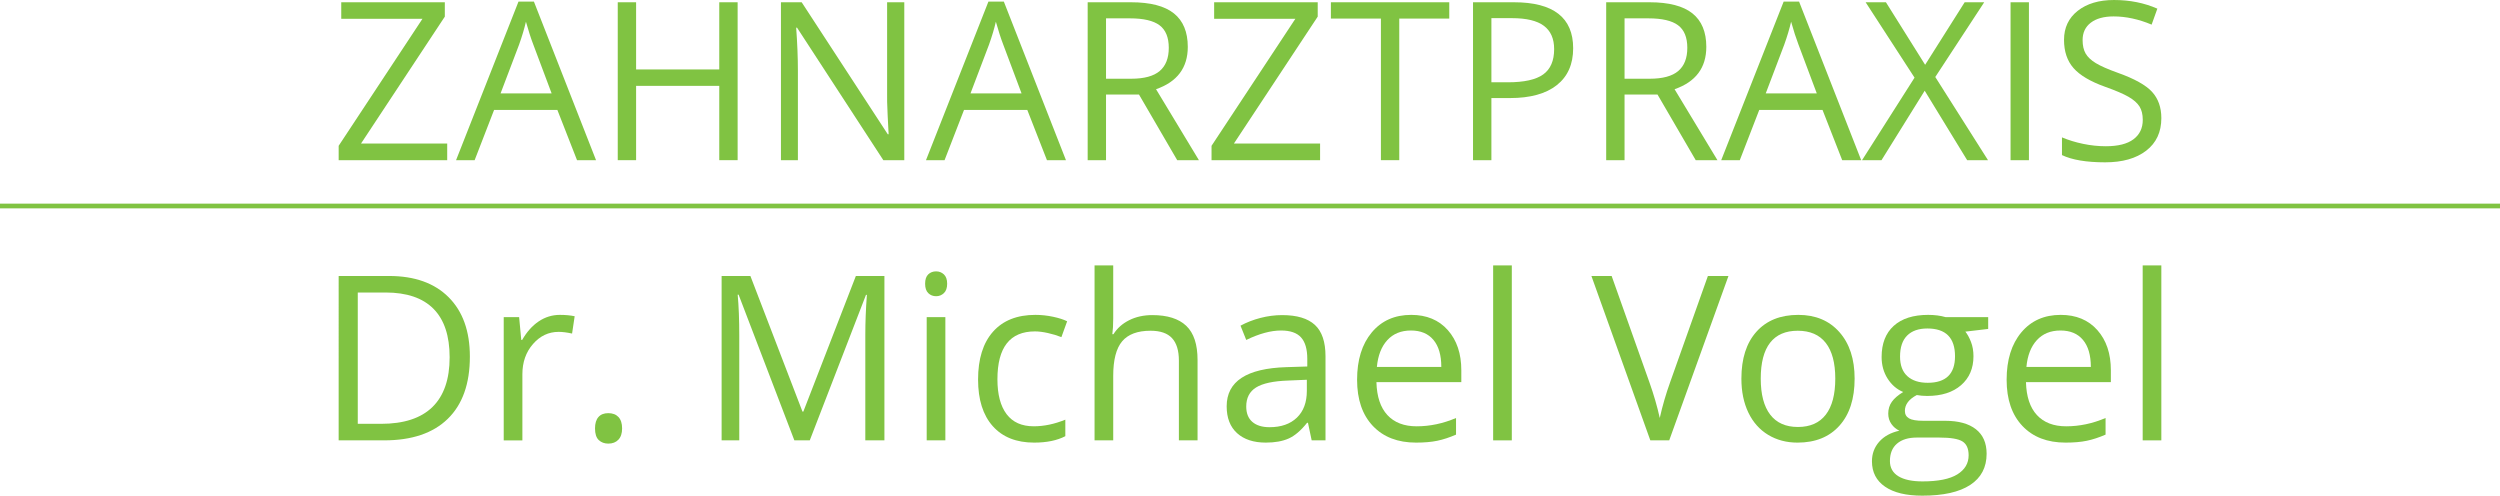 <?xml version="1.0" encoding="utf-8"?>
<!-- Generator: Adobe Illustrator 16.0.3, SVG Export Plug-In . SVG Version: 6.00 Build 0)  -->
<!DOCTYPE svg PUBLIC "-//W3C//DTD SVG 1.1//EN" "http://www.w3.org/Graphics/SVG/1.1/DTD/svg11.dtd">
<svg version="1.1" id="Ebene_1" xmlns="http://www.w3.org/2000/svg" xmlns:xlink="http://www.w3.org/1999/xlink" x="0px" y="0px"
	 width="530px" height="105.083px" viewBox="0 0 530 105.083" enable-background="new 0 0 530 105.083" xml:space="preserve">
<g>
	<path fill="#80C342" d="M94.808,33.956H71.796v-3.044L89.564,3.984H72.346V0.48h21.957v3.045L76.536,30.43h18.272V33.956z"/>
	<path fill="#80C342" d="M122.33,33.956l-4.167-10.648h-13.417l-4.121,10.648h-3.939l13.234-33.612h3.273l13.167,33.612H122.33z
		 M116.948,19.806l-3.891-10.372c-0.504-1.313-1.024-2.925-1.559-4.832c-0.334,1.465-0.816,3.075-1.441,4.832l-3.938,10.372H116.948
		z"/>
	<path fill="#80C342" d="M156.377,33.956h-3.892V18.202h-17.631v15.754h-3.892V0.48h3.892v14.243h17.631V0.48h3.892V33.956z"/>
	<path fill="#80C342" d="M191.707,33.956h-4.442L168.971,5.862h-0.183c0.243,3.296,0.366,6.318,0.366,9.067v19.027h-3.594V0.48
		h4.396l18.25,27.981h0.183c-0.03-0.414-0.1-1.738-0.206-3.973c-0.108-2.237-0.146-3.837-0.115-4.798V0.48h3.641V33.956z"/>
	<path fill="#80C342" d="M221.954,33.956l-4.167-10.648H204.37l-4.122,10.648h-3.938l13.234-33.612h3.273l13.166,33.612H221.954z
		 M216.573,19.806l-3.891-10.372c-0.504-1.313-1.024-2.925-1.559-4.832c-0.334,1.465-0.816,3.075-1.441,4.832l-3.938,10.372H216.573
		z"/>
	<path fill="#80C342" d="M234.478,20.034v13.922h-3.891V0.48h9.18c4.107,0,7.14,0.788,9.101,2.359
		c1.961,1.572,2.943,3.939,2.943,7.097c0,4.428-2.244,7.42-6.732,8.977l9.09,15.044h-4.602l-8.106-13.922H234.478z M234.478,16.691
		h5.335c2.748,0,4.764-0.546,6.045-1.636c1.282-1.092,1.924-2.729,1.924-4.911c0-2.214-0.653-3.81-1.959-4.787
		c-1.305-0.977-3.4-1.466-6.284-1.466h-5.061V16.691z"/>
	<path fill="#80C342" d="M279.858,33.956h-23.012v-3.044l17.771-26.928h-17.218V0.48h21.957v3.045L261.589,30.43h18.27V33.956z"/>
	<path fill="#80C342" d="M296.644,33.956h-3.891V3.938h-10.604V0.48h25.096v3.458h-10.601V33.956z"/>
	<path fill="#80C342" d="M333.51,10.234c0,3.389-1.159,5.996-3.472,7.819c-2.313,1.825-5.623,2.737-9.926,2.737h-3.936v13.166
		h-3.896V0.48h8.678C329.323,0.48,333.51,3.733,333.51,10.234z M316.177,17.446h3.501c3.449,0,5.946-0.557,7.488-1.671
		c1.541-1.113,2.312-2.899,2.312-5.357c0-2.214-0.726-3.861-2.176-4.945c-1.45-1.084-3.709-1.626-6.777-1.626h-4.348V17.446z"/>
	<path fill="#80C342" d="M344.404,20.034v13.922h-3.892V0.48h9.182c4.106,0,7.141,0.788,9.104,2.359
		c1.961,1.572,2.939,3.939,2.939,7.097c0,4.428-2.243,7.42-6.728,8.977l9.089,15.044h-4.604l-8.104-13.922H344.404z M344.404,16.691
		h5.339c2.746,0,4.76-0.546,6.045-1.636c1.28-1.092,1.922-2.729,1.922-4.911c0-2.214-0.652-3.81-1.958-4.787
		c-1.306-0.977-3.4-1.466-6.284-1.466h-5.063V16.691z"/>
	<path fill="#80C342" d="M390.545,33.956l-4.168-10.648h-13.418l-4.122,10.648h-3.938l13.234-33.612h3.272l13.166,33.612H390.545z
		 M385.161,19.806L381.27,9.434c-0.502-1.313-1.024-2.925-1.556-4.832c-0.336,1.465-0.816,3.075-1.443,4.832l-3.937,10.372H385.161z
		"/>
	<path fill="#80C342" d="M421.456,33.956h-4.42l-9-14.722l-9.157,14.722h-4.122l11.126-17.493L395.513,0.48h4.304l8.311,13.259
		L416.51,0.48h4.142L410.28,16.324L421.456,33.956z"/>
	<path fill="#80C342" d="M426.238,33.956V0.48h3.896v33.476H426.238z"/>
	<path fill="#80C342" d="M458.204,25.05c0,2.945-1.069,5.242-3.204,6.891c-2.139,1.649-5.04,2.473-8.704,2.473
		c-3.968,0-7.021-0.512-9.158-1.534v-3.755c1.376,0.58,2.871,1.039,4.489,1.374c1.616,0.336,3.223,0.504,4.809,0.504
		c2.595,0,4.548-0.491,5.86-1.477c1.314-0.984,1.971-2.354,1.971-4.109c0-1.162-0.234-2.112-0.698-2.852
		c-0.469-0.74-1.248-1.423-2.334-2.048c-1.094-0.627-2.755-1.337-4.984-2.131c-3.112-1.114-5.338-2.435-6.671-3.961
		c-1.339-1.526-2.007-3.518-2.007-5.975c0-2.581,0.972-4.634,2.908-6.16c1.938-1.526,4.505-2.29,7.693-2.29
		c3.328,0,6.389,0.61,9.184,1.832l-1.213,3.388c-2.766-1.16-5.451-1.74-8.062-1.74c-2.059,0-3.673,0.444-4.833,1.328
		c-1.159,0.886-1.738,2.114-1.738,3.688c0,1.16,0.213,2.11,0.64,2.85c0.43,0.74,1.148,1.419,2.164,2.038
		c1.017,0.618,2.569,1.301,4.662,2.05c3.511,1.25,5.924,2.594,7.246,4.029C457.542,20.898,458.204,22.758,458.204,25.05z"/>
</g>
<g>
	<path fill="#80C342" d="M99.613,75.598c0,5.752-1.561,10.149-4.684,13.193c-3.122,3.044-7.615,4.565-13.479,4.565h-9.654V58.508
		h10.678c5.42,0,9.63,1.501,12.634,4.504C98.111,66.016,99.613,70.211,99.613,75.598z M95.323,75.74
		c0-4.543-1.141-7.967-3.42-10.271c-2.28-2.305-5.67-3.458-10.167-3.458h-5.888v27.841h4.935c4.832,0,8.461-1.188,10.894-3.563
		C94.106,83.913,95.323,80.396,95.323,75.74z"/>
	<path fill="#80C342" d="M118.706,66.754c1.16,0,2.201,0.096,3.123,0.287l-0.548,3.672c-1.082-0.24-2.035-0.358-2.86-0.358
		c-2.113,0-3.922,0.857-5.422,2.572c-1.502,1.718-2.253,3.856-2.253,6.412v14.018h-3.957V67.23h3.265l0.453,4.839h0.191
		c0.969-1.699,2.137-3.011,3.503-3.933C115.568,67.215,117.07,66.754,118.706,66.754z"/>
	<path fill="#80C342" d="M126.143,90.829c0-1.065,0.243-1.87,0.728-2.42c0.484-0.549,1.18-0.821,2.085-0.821
		c0.921,0,1.639,0.272,2.157,0.821c0.516,0.55,0.773,1.354,0.773,2.42c0,1.034-0.261,1.829-0.786,2.384
		c-0.524,0.556-1.24,0.832-2.145,0.832c-0.811,0-1.483-0.249-2.015-0.749C126.409,92.795,126.143,91.974,126.143,90.829z"/>
	<path fill="#80C342" d="M168.404,93.356l-11.822-30.893h-0.191c0.223,2.446,0.335,5.355,0.335,8.725v22.168h-3.744V58.508h6.102
		l11.038,28.745h0.19l11.132-28.745h6.054v34.849h-4.051V70.901c0-2.573,0.11-5.37,0.333-8.39h-0.191L171.67,93.356H168.404z"/>
	<path fill="#80C342" d="M196.126,60.151c0-0.906,0.223-1.569,0.667-1.989c0.445-0.422,1.002-0.632,1.669-0.632
		c0.635,0,1.184,0.214,1.645,0.643c0.46,0.43,0.692,1.088,0.692,1.979s-0.231,1.555-0.692,1.991
		c-0.461,0.437-1.01,0.655-1.645,0.655c-0.667,0-1.224-0.219-1.669-0.655C196.349,61.706,196.126,61.042,196.126,60.151z
		 M200.417,93.356h-3.958V67.23h3.958V93.356z"/>
	<path fill="#80C342" d="M219.246,93.833c-3.782,0-6.709-1.164-8.782-3.492c-2.074-2.328-3.112-5.621-3.112-9.88
		c0-4.371,1.053-7.747,3.159-10.131c2.105-2.384,5.105-3.576,8.999-3.576c1.255,0,2.51,0.136,3.766,0.405
		c1.255,0.271,2.242,0.589,2.956,0.955l-1.215,3.359c-0.875-0.349-1.829-0.639-2.862-0.869s-1.946-0.346-2.741-0.346
		c-5.308,0-7.961,3.383-7.961,10.153c0,3.211,0.648,5.674,1.942,7.39c1.296,1.716,3.214,2.574,5.757,2.574
		c2.176,0,4.409-0.469,6.697-1.406v3.503C224.102,93.38,221.9,93.833,219.246,93.833z"/>
	<path fill="#80C342" d="M249.925,93.356v-16.9c0-2.13-0.484-3.719-1.454-4.768c-0.971-1.049-2.488-1.572-4.553-1.572
		c-2.75,0-4.755,0.746-6.019,2.239c-1.263,1.494-1.896,3.941-1.896,7.342v13.659h-3.956v-37.09h3.956v11.228
		c0,1.351-0.063,2.472-0.19,3.36h0.239c0.778-1.255,1.887-2.245,3.324-2.967c1.438-0.725,3.08-1.086,4.922-1.086
		c3.194,0,5.59,0.759,7.188,2.275c1.597,1.52,2.395,3.931,2.395,7.235v17.044H249.925z"/>
	<path fill="#80C342" d="M278.075,93.356l-0.787-3.719h-0.191c-1.302,1.637-2.603,2.745-3.896,3.325
		c-1.296,0.578-2.913,0.87-4.851,0.87c-2.59,0-4.621-0.668-6.09-2.003c-1.471-1.334-2.205-3.233-2.205-5.696
		c0-5.276,4.219-8.04,12.657-8.296l4.434-0.142v-1.622c0-2.05-0.44-3.563-1.322-4.54c-0.883-0.979-2.293-1.467-4.232-1.467
		c-2.176,0-4.641,0.668-7.389,2.002l-1.215-3.027c1.287-0.698,2.697-1.246,4.231-1.644c1.533-0.396,3.069-0.597,4.612-0.597
		c3.113,0,5.421,0.692,6.923,2.074c1.501,1.383,2.253,3.6,2.253,6.65v17.83H278.075z M269.136,90.566
		c2.463,0,4.397-0.675,5.804-2.025s2.11-3.242,2.11-5.673v-2.359l-3.958,0.166c-3.145,0.11-5.414,0.6-6.805,1.467
		c-1.39,0.865-2.086,2.212-2.086,4.04c0,1.429,0.433,2.518,1.299,3.265C266.367,90.192,267.577,90.566,269.136,90.566z"/>
	<path fill="#80C342" d="M300.194,93.833c-3.86,0-6.908-1.175-9.141-3.527c-2.232-2.354-3.35-5.617-3.35-9.797
		c0-4.212,1.039-7.556,3.11-10.036c2.074-2.479,4.859-3.719,8.355-3.719c3.273,0,5.863,1.078,7.771,3.23
		c1.906,2.153,2.86,4.993,2.86,8.521v2.504h-17.996c0.079,3.067,0.854,5.394,2.324,6.984c1.469,1.59,3.541,2.383,6.209,2.383
		c2.813,0,5.594-0.588,8.343-1.763v3.525c-1.398,0.606-2.722,1.039-3.968,1.301C303.465,93.702,301.959,93.833,300.194,93.833z
		 M299.123,70.067c-2.099,0-3.771,0.685-5.018,2.05c-1.248,1.367-1.982,3.258-2.207,5.673h13.659c0-2.493-0.556-4.404-1.668-5.731
		C302.776,70.732,301.188,70.067,299.123,70.067z"/>
	<path fill="#80C342" d="M320.503,93.356h-3.955v-37.09h3.955V93.356z"/>
	<path fill="#80C342" d="M362.073,58.508h4.362l-12.561,34.849h-4.005l-12.49-34.849h4.29l8.009,22.549
		c0.922,2.59,1.653,5.109,2.192,7.557c0.572-2.576,1.321-5.143,2.241-7.698L362.073,58.508z"/>
	<path fill="#80C342" d="M393.18,80.27c0,4.258-1.071,7.584-3.219,9.975c-2.144,2.393-5.108,3.589-8.891,3.589
		c-2.336,0-4.408-0.55-6.221-1.645c-1.812-1.097-3.21-2.671-4.195-4.722c-0.984-2.048-1.478-4.447-1.478-7.197
		c0-4.258,1.063-7.576,3.194-9.951c2.129-2.376,5.085-3.564,8.867-3.564c3.653,0,6.56,1.215,8.711,3.648
		C392.104,72.832,393.18,76.121,393.18,80.27z M373.277,80.27c0,3.337,0.666,5.881,2.001,7.628c1.336,1.748,3.298,2.621,5.888,2.621
		s4.556-0.869,5.9-2.61c1.343-1.738,2.013-4.285,2.013-7.639c0-3.32-0.67-5.844-2.013-7.568c-1.345-1.725-3.325-2.585-5.948-2.585
		c-2.59,0-4.543,0.85-5.864,2.55C373.937,74.366,373.277,76.901,373.277,80.27z"/>
	<path fill="#80C342" d="M421.496,67.23v2.504l-4.839,0.572c0.445,0.556,0.843,1.284,1.192,2.181
		c0.349,0.898,0.526,1.911,0.526,3.039c0,2.557-0.876,4.602-2.623,6.126c-1.75,1.525-4.148,2.289-7.198,2.289
		c-0.779,0-1.511-0.064-2.194-0.191c-1.686,0.89-2.525,2.01-2.525,3.361c0,0.714,0.293,1.242,0.882,1.585
		c0.587,0.342,1.598,0.513,3.026,0.513h4.625c2.827,0,5.001,0.594,6.52,1.786c1.517,1.193,2.275,2.925,2.275,5.197
		c0,2.892-1.16,5.097-3.48,6.615c-2.319,1.517-5.704,2.275-10.153,2.275c-3.418,0-6.051-0.636-7.901-1.907
		c-1.852-1.271-2.776-3.066-2.776-5.387c0-1.589,0.507-2.964,1.524-4.123c1.017-1.161,2.446-1.946,4.29-2.36
		c-0.668-0.302-1.226-0.771-1.679-1.406c-0.454-0.635-0.681-1.373-0.681-2.216c0-0.954,0.254-1.789,0.764-2.504
		c0.507-0.715,1.311-1.406,2.406-2.075c-1.35-0.555-2.45-1.5-3.302-2.835c-0.851-1.336-1.274-2.86-1.274-4.577
		c0-2.86,0.857-5.064,2.575-6.615c1.714-1.548,4.146-2.323,7.293-2.323c1.367,0,2.599,0.161,3.694,0.477H421.496z M400.664,97.741
		c0,1.413,0.595,2.487,1.787,3.219c1.192,0.73,2.9,1.097,5.126,1.097c3.32,0,5.779-0.498,7.377-1.49
		c1.598-0.994,2.396-2.34,2.396-4.041c0-1.415-0.437-2.395-1.312-2.944c-0.874-0.547-2.52-0.821-4.935-0.821h-4.743
		c-1.796,0-3.194,0.429-4.194,1.285C401.164,94.904,400.664,96.136,400.664,97.741z M402.81,75.598c0,1.827,0.518,3.21,1.549,4.148
		c1.032,0.938,2.47,1.405,4.314,1.405c3.861,0,5.792-1.875,5.792-5.625c0-3.925-1.955-5.888-5.862-5.888
		c-1.859,0-3.291,0.502-4.292,1.503C403.311,72.142,402.81,73.627,402.81,75.598z"/>
	<path fill="#80C342" d="M437.895,93.833c-3.86,0-6.908-1.175-9.14-3.527c-2.233-2.354-3.35-5.617-3.35-9.797
		c0-4.212,1.038-7.556,3.111-10.036c2.074-2.479,4.858-3.719,8.354-3.719c3.272,0,5.863,1.078,7.771,3.23
		c1.907,2.153,2.86,4.993,2.86,8.521v2.504h-17.997c0.08,3.067,0.854,5.394,2.324,6.984c1.47,1.59,3.541,2.383,6.21,2.383
		c2.813,0,5.593-0.588,8.342-1.763v3.525c-1.398,0.606-2.721,1.039-3.968,1.301C441.165,93.702,439.659,93.833,437.895,93.833z
		 M436.824,70.067c-2.1,0-3.771,0.685-5.019,2.05c-1.247,1.367-1.982,3.258-2.205,5.673h13.659c0-2.493-0.558-4.404-1.67-5.731
		C440.479,70.732,438.889,70.067,436.824,70.067z"/>
	<path fill="#80C342" d="M458.204,93.356h-3.956v-37.09h3.956V93.356z"/>
</g>
<rect y="43.172" fill="#80C342" width="530" height="1"/>
</svg>
